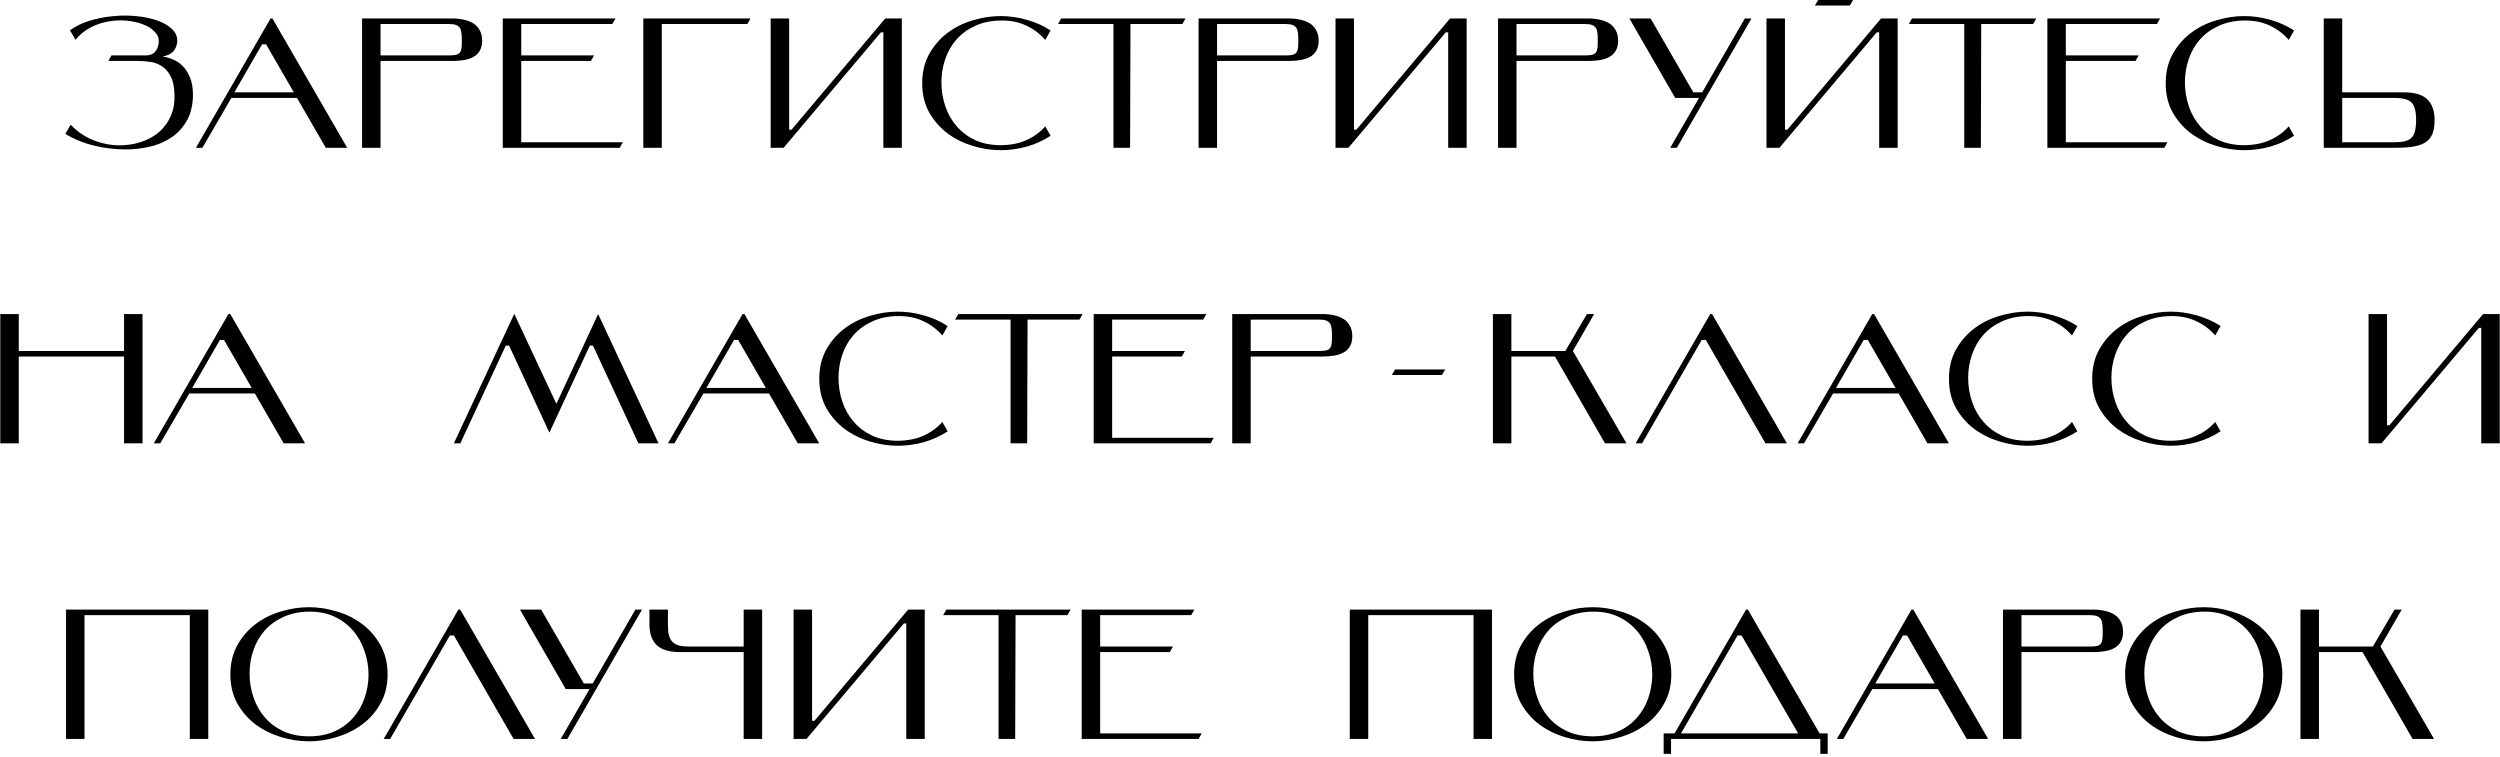 <?xml version="1.0" encoding="UTF-8"?> <svg xmlns="http://www.w3.org/2000/svg" width="406" height="123" viewBox="0 0 406 123" fill="none"> <path d="M31.337 15.42C31.317 17.16 30.947 18.62 30.227 19.8C29.527 20.96 28.587 21.89 27.407 22.59C26.247 23.29 24.927 23.76 23.447 24C21.967 24.26 20.457 24.33 18.917 24.21C17.397 24.11 15.907 23.85 14.447 23.43C13.007 22.99 11.727 22.43 10.607 21.75L11.477 20.25C12.377 21.21 13.417 21.97 14.597 22.53C15.797 23.07 17.027 23.41 18.287 23.55C19.547 23.67 20.787 23.59 22.007 23.31C23.227 23.03 24.307 22.56 25.247 21.9C26.207 21.22 26.967 20.34 27.527 19.26C28.107 18.18 28.377 16.91 28.337 15.45C28.317 14.15 28.107 13.13 27.707 12.39C27.327 11.65 26.847 11.1 26.267 10.74C25.687 10.36 25.057 10.13 24.377 10.05C23.697 9.95 23.067 9.9 22.487 9.9H17.597L18.107 9H23.687C24.367 9 24.887 8.78 25.247 8.34C25.607 7.88 25.787 7.3 25.787 6.6C25.787 6.06 25.547 5.56 25.067 5.1C24.607 4.62 23.997 4.24 23.237 3.96C22.477 3.66 21.607 3.46 20.627 3.36C19.667 3.26 18.677 3.3 17.657 3.48C16.657 3.64 15.687 3.96 14.747 4.44C13.807 4.92 12.977 5.59 12.257 6.45L11.357 4.92C12.237 4.28 13.277 3.77 14.477 3.39C15.697 3.01 16.947 2.76 18.227 2.64C19.527 2.5 20.807 2.49 22.067 2.61C23.327 2.73 24.457 2.96 25.457 3.3C26.457 3.64 27.257 4.09 27.857 4.65C28.477 5.21 28.787 5.86 28.787 6.6C28.787 7.22 28.597 7.77 28.217 8.25C27.837 8.73 27.217 9.04 26.357 9.18C26.897 9.24 27.457 9.39 28.037 9.63C28.637 9.87 29.177 10.23 29.657 10.71C30.137 11.19 30.537 11.82 30.857 12.6C31.177 13.36 31.337 14.3 31.337 15.42ZM42.558 7.2L38.058 15H47.718L43.218 7.2H42.558ZM48.228 15.9H37.578L32.868 24H31.818L43.938 3H44.238L56.388 24H52.908L48.228 15.9ZM72.901 9C73.381 9 73.761 8.97 74.041 8.91C74.321 8.85 74.531 8.73 74.671 8.55C74.811 8.37 74.901 8.13 74.941 7.83C74.981 7.51 75.001 7.1 75.001 6.6C75.001 6.12 74.981 5.71 74.941 5.37C74.901 5.01 74.811 4.73 74.671 4.53C74.531 4.31 74.321 4.15 74.041 4.05C73.761 3.95 73.381 3.9 72.901 3.9H61.801V9H72.901ZM61.801 9.9V24H58.801V3H73.501C74.161 3 74.781 3.07 75.361 3.21C75.941 3.33 76.451 3.53 76.891 3.81C77.331 4.09 77.671 4.46 77.911 4.92C78.171 5.38 78.301 5.94 78.301 6.6C78.301 7.26 78.171 7.81 77.911 8.25C77.671 8.67 77.331 9 76.891 9.24C76.451 9.48 75.941 9.65 75.361 9.75C74.781 9.85 74.161 9.9 73.501 9.9H61.801ZM84.652 9H96.472L95.962 9.9H84.652V23.1H101.152L100.642 24H81.652V3H99.952L99.442 3.9H84.652V9ZM121.875 3L121.365 3.9H107.475V24H104.475V3H121.875ZM143.068 5.25L127.258 24H125.158V3H128.158V21.06H128.548L143.758 3H146.458V24H143.458V5.25H143.068ZM170.618 22.05C169.418 22.83 168.118 23.42 166.718 23.82C165.318 24.2 163.918 24.39 162.518 24.39C161.018 24.39 159.508 24.16 157.988 23.7C156.468 23.24 155.098 22.56 153.878 21.66C152.678 20.76 151.688 19.63 150.908 18.27C150.148 16.91 149.768 15.33 149.768 13.53C149.768 11.71 150.148 10.12 150.908 8.76C151.688 7.38 152.678 6.24 153.878 5.34C155.098 4.42 156.468 3.74 157.988 3.3C159.508 2.84 161.018 2.61 162.518 2.61C163.918 2.61 165.318 2.81 166.718 3.21C168.118 3.59 169.418 4.17 170.618 4.95L169.748 6.48C168.908 5.5 167.888 4.73 166.688 4.17C165.488 3.59 164.098 3.31 162.518 3.33C160.958 3.35 159.578 3.64 158.378 4.2C157.178 4.74 156.168 5.47 155.348 6.39C154.548 7.29 153.938 8.35 153.518 9.57C153.098 10.77 152.888 12.03 152.888 13.35C152.888 14.71 153.098 16.01 153.518 17.25C153.938 18.49 154.558 19.58 155.378 20.52C156.198 21.46 157.208 22.21 158.408 22.77C159.608 23.31 160.988 23.58 162.548 23.58C164.148 23.56 165.538 23.28 166.718 22.74C167.918 22.2 168.928 21.46 169.748 20.52L170.618 22.05ZM192.528 3L192.018 3.9H183.588L183.528 24H180.828V3.9H171.828L172.338 3H192.528ZM208.75 9C209.23 9 209.61 8.97 209.89 8.91C210.17 8.85 210.38 8.73 210.52 8.55C210.66 8.37 210.75 8.13 210.79 7.83C210.83 7.51 210.85 7.1 210.85 6.6C210.85 6.12 210.83 5.71 210.79 5.37C210.75 5.01 210.66 4.73 210.52 4.53C210.38 4.31 210.17 4.15 209.89 4.05C209.61 3.95 209.23 3.9 208.75 3.9H197.65V9H208.75ZM197.65 9.9V24H194.65V3H209.35C210.01 3 210.63 3.07 211.21 3.21C211.79 3.33 212.3 3.53 212.74 3.81C213.18 4.09 213.52 4.46 213.76 4.92C214.02 5.38 214.15 5.94 214.15 6.6C214.15 7.26 214.02 7.81 213.76 8.25C213.52 8.67 213.18 9 212.74 9.24C212.3 9.48 211.79 9.65 211.21 9.75C210.63 9.85 210.01 9.9 209.35 9.9H197.65ZM234.797 5.25L218.987 24H216.887V3H219.887V21.06H220.277L235.487 3H238.187V24H235.187V5.25H234.797ZM257.383 9C257.863 9 258.243 8.97 258.523 8.91C258.803 8.85 259.013 8.73 259.153 8.55C259.293 8.37 259.383 8.13 259.423 7.83C259.463 7.51 259.483 7.1 259.483 6.6C259.483 6.12 259.463 5.71 259.423 5.37C259.383 5.01 259.293 4.73 259.153 4.53C259.013 4.31 258.803 4.15 258.523 4.05C258.243 3.95 257.863 3.9 257.383 3.9H246.283V9H257.383ZM246.283 9.9V24H243.283V3H257.983C258.643 3 259.263 3.07 259.843 3.21C260.423 3.33 260.933 3.53 261.373 3.81C261.813 4.09 262.153 4.46 262.393 4.92C262.653 5.38 262.783 5.94 262.783 6.6C262.783 7.26 262.653 7.81 262.393 8.25C262.153 8.67 261.813 9 261.373 9.24C260.933 9.48 260.423 9.65 259.843 9.75C259.263 9.85 258.643 9.9 257.983 9.9H246.283ZM275.921 15.9H272.051L264.611 3H268.061L274.991 15H276.431L283.361 3H284.441L272.321 24H271.241L275.921 15.9ZM300.948 -3.57628e-07L300.408 0.9H294.738L295.278 -3.57628e-07H300.948ZM304.788 5.25L288.978 24H286.878V3H289.878V21.06H290.268L305.478 3H308.178V24H305.178V5.25H304.788ZM330.692 3L330.182 3.9H321.752L321.692 24H318.992V3.9H309.992L310.502 3H330.692ZM335.492 9H347.312L346.802 9.9H335.492V23.1H351.992L351.482 24H332.492V3H350.792L350.282 3.9H335.492V9ZM372.561 22.05C371.361 22.83 370.061 23.42 368.661 23.82C367.261 24.2 365.861 24.39 364.461 24.39C362.961 24.39 361.451 24.16 359.931 23.7C358.411 23.24 357.041 22.56 355.821 21.66C354.621 20.76 353.631 19.63 352.851 18.27C352.091 16.91 351.711 15.33 351.711 13.53C351.711 11.71 352.091 10.12 352.851 8.76C353.631 7.38 354.621 6.24 355.821 5.34C357.041 4.42 358.411 3.74 359.931 3.3C361.451 2.84 362.961 2.61 364.461 2.61C365.861 2.61 367.261 2.81 368.661 3.21C370.061 3.59 371.361 4.17 372.561 4.95L371.691 6.48C370.851 5.5 369.831 4.73 368.631 4.17C367.431 3.59 366.041 3.31 364.461 3.33C362.901 3.35 361.521 3.64 360.321 4.2C359.121 4.74 358.111 5.47 357.291 6.39C356.491 7.29 355.881 8.35 355.461 9.57C355.041 10.77 354.831 12.03 354.831 13.35C354.831 14.71 355.041 16.01 355.461 17.25C355.881 18.49 356.501 19.58 357.321 20.52C358.141 21.46 359.151 22.21 360.351 22.77C361.551 23.31 362.931 23.58 364.491 23.58C366.091 23.56 367.481 23.28 368.661 22.74C369.861 22.2 370.871 21.46 371.691 20.52L372.561 22.05ZM380.375 15H390.425C392.165 15 393.425 15.38 394.205 16.14C394.985 16.9 395.375 18.02 395.375 19.5C395.375 20.38 395.265 21.11 395.045 21.69C394.825 22.25 394.465 22.71 393.965 23.07C393.465 23.41 392.815 23.65 392.015 23.79C391.215 23.93 390.235 24 389.075 24H377.375V3H380.375V15ZM380.375 15.9V23.1H388.775C389.475 23.1 390.055 23.05 390.515 22.95C390.975 22.83 391.345 22.64 391.625 22.38C391.905 22.1 392.095 21.73 392.195 21.27C392.315 20.79 392.375 20.2 392.375 19.5C392.375 18.8 392.315 18.22 392.195 17.76C392.095 17.3 391.905 16.93 391.625 16.65C391.345 16.37 390.975 16.18 390.515 16.08C390.055 15.96 389.475 15.9 388.775 15.9H380.375ZM3.046 57H20.146V51H23.146V72H20.146V57.9H3.046V72H0.046V51H3.046V57ZM35.718 55.2L31.218 63H40.877L36.377 55.2H35.718ZM41.388 63.9H30.738L26.027 72H24.977L37.097 51H37.398L49.547 72H46.068L41.388 63.9ZM82.138 56.13L74.758 72H73.708L83.518 50.97L90.358 65.58L97.138 51L106.948 72H103.678L96.298 56.13H95.788L89.218 70.26L82.678 56.13H82.138ZM119.214 55.2L114.714 63H124.374L119.874 55.2H119.214ZM124.884 63.9H114.234L109.524 72H108.474L120.594 51H120.894L133.044 72H129.564L124.884 63.9ZM153.904 70.05C152.704 70.83 151.404 71.42 150.004 71.82C148.604 72.2 147.204 72.39 145.804 72.39C144.304 72.39 142.794 72.16 141.274 71.7C139.754 71.24 138.384 70.56 137.164 69.66C135.964 68.76 134.974 67.63 134.194 66.27C133.434 64.91 133.054 63.33 133.054 61.53C133.054 59.71 133.434 58.12 134.194 56.76C134.974 55.38 135.964 54.24 137.164 53.34C138.384 52.42 139.754 51.74 141.274 51.3C142.794 50.84 144.304 50.61 145.804 50.61C147.204 50.61 148.604 50.81 150.004 51.21C151.404 51.59 152.704 52.17 153.904 52.95L153.034 54.48C152.194 53.5 151.174 52.73 149.974 52.17C148.774 51.59 147.384 51.31 145.804 51.33C144.244 51.35 142.864 51.64 141.664 52.2C140.464 52.74 139.454 53.47 138.634 54.39C137.834 55.29 137.224 56.35 136.804 57.57C136.384 58.77 136.174 60.03 136.174 61.35C136.174 62.71 136.384 64.01 136.804 65.25C137.224 66.49 137.844 67.58 138.664 68.52C139.484 69.46 140.494 70.21 141.694 70.77C142.894 71.31 144.274 71.58 145.834 71.58C147.434 71.56 148.824 71.28 150.004 70.74C151.204 70.2 152.214 69.46 153.034 68.52L153.904 70.05ZM175.814 51L175.304 51.9H166.874L166.814 72H164.114V51.9H155.114L155.624 51H175.814ZM180.614 57H192.434L191.924 57.9H180.614V71.1H197.114L196.604 72H177.614V51H195.914L195.404 51.9H180.614V57ZM214.214 57C214.694 57 215.074 56.97 215.354 56.91C215.634 56.85 215.844 56.73 215.984 56.55C216.124 56.37 216.214 56.13 216.254 55.83C216.294 55.51 216.314 55.1 216.314 54.6C216.314 54.12 216.294 53.71 216.254 53.37C216.214 53.01 216.124 52.73 215.984 52.53C215.844 52.31 215.634 52.15 215.354 52.05C215.074 51.95 214.694 51.9 214.214 51.9H203.114V57H214.214ZM203.114 57.9V72H200.114V51H214.814C215.474 51 216.094 51.07 216.674 51.21C217.254 51.33 217.764 51.53 218.204 51.81C218.644 52.09 218.984 52.46 219.224 52.92C219.484 53.38 219.614 53.94 219.614 54.6C219.614 55.26 219.484 55.81 219.224 56.25C218.984 56.67 218.644 57 218.204 57.24C217.764 57.48 217.254 57.65 216.674 57.75C216.094 57.85 215.474 57.9 214.814 57.9H203.114ZM226.045 60.9L226.555 60H234.715L234.175 60.9H226.045ZM255.438 57L264.138 72H260.658L252.528 57.9H245.448V72H242.448V51H245.448V57H254.208L257.718 51H258.888L255.438 57ZM266.672 72H265.622L277.742 51H278.042L290.192 72H286.712L277.022 55.2H276.362L266.672 72ZM302.671 55.2L298.171 63H307.831L303.331 55.2H302.671ZM308.341 63.9H297.691L292.981 72H291.931L304.051 51H304.351L316.501 72H313.021L308.341 63.9ZM337.361 70.05C336.161 70.83 334.861 71.42 333.461 71.82C332.061 72.2 330.661 72.39 329.261 72.39C327.761 72.39 326.251 72.16 324.731 71.7C323.211 71.24 321.841 70.56 320.621 69.66C319.421 68.76 318.431 67.63 317.651 66.27C316.891 64.91 316.511 63.33 316.511 61.53C316.511 59.71 316.891 58.12 317.651 56.76C318.431 55.38 319.421 54.24 320.621 53.34C321.841 52.42 323.211 51.74 324.731 51.3C326.251 50.84 327.761 50.61 329.261 50.61C330.661 50.61 332.061 50.81 333.461 51.21C334.861 51.59 336.161 52.17 337.361 52.95L336.491 54.48C335.651 53.5 334.631 52.73 333.431 52.17C332.231 51.59 330.841 51.31 329.261 51.33C327.701 51.35 326.321 51.64 325.121 52.2C323.921 52.74 322.911 53.47 322.091 54.39C321.291 55.29 320.681 56.35 320.261 57.57C319.841 58.77 319.631 60.03 319.631 61.35C319.631 62.71 319.841 64.01 320.261 65.25C320.681 66.49 321.301 67.58 322.121 68.52C322.941 69.46 323.951 70.21 325.151 70.77C326.351 71.31 327.731 71.58 329.291 71.58C330.891 71.56 332.281 71.28 333.461 70.74C334.661 70.2 335.671 69.46 336.491 68.52L337.361 70.05ZM360.622 70.05C359.422 70.83 358.122 71.42 356.722 71.82C355.322 72.2 353.922 72.39 352.522 72.39C351.022 72.39 349.512 72.16 347.992 71.7C346.472 71.24 345.102 70.56 343.882 69.66C342.682 68.76 341.692 67.63 340.912 66.27C340.152 64.91 339.772 63.33 339.772 61.53C339.772 59.71 340.152 58.12 340.912 56.76C341.692 55.38 342.682 54.24 343.882 53.34C345.102 52.42 346.472 51.74 347.992 51.3C349.512 50.84 351.022 50.61 352.522 50.61C353.922 50.61 355.322 50.81 356.722 51.21C358.122 51.59 359.422 52.17 360.622 52.95L359.752 54.48C358.912 53.5 357.892 52.73 356.692 52.17C355.492 51.59 354.102 51.31 352.522 51.33C350.962 51.35 349.582 51.64 348.382 52.2C347.182 52.74 346.172 53.47 345.352 54.39C344.552 55.29 343.942 56.35 343.522 57.57C343.102 58.77 342.892 60.03 342.892 61.35C342.892 62.71 343.102 64.01 343.522 65.25C343.942 66.49 344.562 67.58 345.382 68.52C346.202 69.46 347.212 70.21 348.412 70.77C349.612 71.31 350.992 71.58 352.552 71.58C354.152 71.56 355.542 71.28 356.722 70.74C357.922 70.2 358.932 69.46 359.752 68.52L360.622 70.05ZM402.565 53.25L386.755 72H384.655V51H387.655V69.06H388.045L403.255 51H405.955V72H402.955V53.25H402.565ZM33.825 99V120H30.825V99.9H13.725V120H10.725V99H33.825ZM37.414 109.53C37.414 107.71 37.794 106.12 38.554 104.76C39.334 103.38 40.324 102.24 41.524 101.34C42.744 100.42 44.114 99.74 45.634 99.3C47.154 98.84 48.664 98.61 50.164 98.61C51.664 98.61 53.174 98.84 54.694 99.3C56.214 99.74 57.584 100.42 58.804 101.34C60.024 102.24 61.014 103.38 61.774 104.76C62.554 106.12 62.944 107.71 62.944 109.53C62.944 111.33 62.554 112.91 61.774 114.27C61.014 115.63 60.024 116.76 58.804 117.66C57.584 118.56 56.214 119.24 54.694 119.7C53.174 120.16 51.664 120.39 50.164 120.39C48.664 120.39 47.154 120.16 45.634 119.7C44.114 119.24 42.744 118.56 41.524 117.66C40.324 116.76 39.334 115.63 38.554 114.27C37.794 112.91 37.414 111.33 37.414 109.53ZM40.534 109.35C40.534 110.71 40.744 112.01 41.164 113.25C41.584 114.49 42.204 115.58 43.024 116.52C43.844 117.46 44.854 118.21 46.054 118.77C47.254 119.31 48.634 119.58 50.194 119.58C51.754 119.58 53.134 119.31 54.334 118.77C55.534 118.23 56.534 117.5 57.334 116.58C58.154 115.66 58.774 114.6 59.194 113.4C59.614 112.2 59.834 110.94 59.854 109.62C59.854 108.26 59.634 106.96 59.194 105.72C58.774 104.46 58.154 103.36 57.334 102.42C56.514 101.46 55.504 100.7 54.304 100.14C53.104 99.58 51.724 99.31 50.164 99.33C48.604 99.35 47.224 99.64 46.024 100.2C44.824 100.74 43.814 101.47 42.994 102.39C42.194 103.29 41.584 104.35 41.164 105.57C40.744 106.77 40.534 108.03 40.534 109.35ZM63.366 120H62.316L74.436 99H74.736L86.886 120H83.406L73.716 103.2H73.056L63.366 120ZM95.746 111.9H91.876L84.436 99H87.885L94.816 111H96.255L103.186 99H104.266L92.145 120H91.066L95.746 111.9ZM110.421 105.9C108.681 105.9 107.421 105.52 106.641 104.76C105.861 104 105.471 102.88 105.471 101.4V99H108.471V101.4C108.471 102.1 108.521 102.68 108.621 103.14C108.741 103.6 108.941 103.97 109.221 104.25C109.501 104.53 109.871 104.73 110.331 104.85C110.791 104.95 111.371 105 112.071 105H120.771V99H123.771V120H120.771V105.9H110.421ZM146.789 101.25L130.979 120H128.879V99H131.879V117.06H132.269L147.479 99H150.179V120H147.179V101.25H146.789ZM173.866 99L173.356 99.9H164.926L164.866 120H162.166V99.9H153.166L153.676 99H173.866ZM178.666 105H190.486L189.976 105.9H178.666V119.1H195.166L194.656 120H175.666V99H193.966L193.456 99.9H178.666V105ZM242.301 99V120H239.301V99.9H222.201V120H219.201V99H242.301ZM245.891 109.53C245.891 107.71 246.271 106.12 247.031 104.76C247.811 103.38 248.801 102.24 250.001 101.34C251.221 100.42 252.591 99.74 254.111 99.3C255.631 98.84 257.141 98.61 258.641 98.61C260.141 98.61 261.651 98.84 263.171 99.3C264.691 99.74 266.061 100.42 267.281 101.34C268.501 102.24 269.491 103.38 270.251 104.76C271.031 106.12 271.421 107.71 271.421 109.53C271.421 111.33 271.031 112.91 270.251 114.27C269.491 115.63 268.501 116.76 267.281 117.66C266.061 118.56 264.691 119.24 263.171 119.7C261.651 120.16 260.141 120.39 258.641 120.39C257.141 120.39 255.631 120.16 254.111 119.7C252.591 119.24 251.221 118.56 250.001 117.66C248.801 116.76 247.811 115.63 247.031 114.27C246.271 112.91 245.891 111.33 245.891 109.53ZM249.011 109.35C249.011 110.71 249.221 112.01 249.641 113.25C250.061 114.49 250.681 115.58 251.501 116.52C252.321 117.46 253.331 118.21 254.531 118.77C255.731 119.31 257.111 119.58 258.671 119.58C260.231 119.58 261.611 119.31 262.811 118.77C264.011 118.23 265.011 117.5 265.811 116.58C266.631 115.66 267.251 114.6 267.671 113.4C268.091 112.2 268.311 110.94 268.331 109.62C268.331 108.26 268.111 106.96 267.671 105.72C267.251 104.46 266.631 103.36 265.811 102.42C264.991 101.46 263.981 100.7 262.781 100.14C261.581 99.58 260.201 99.31 258.641 99.33C257.081 99.35 255.701 99.64 254.501 100.2C253.301 100.74 252.291 101.47 251.471 102.39C250.671 103.29 250.061 104.35 249.641 105.57C249.221 106.77 249.011 108.03 249.011 109.35ZM272.998 119.1H292.018L282.838 103.2H282.178L272.998 119.1ZM271.948 119.1L283.558 99H283.858L295.498 119.1H296.818V122.43H295.618V120H271.378V122.43H270.178V119.1H271.948ZM309.043 103.2L304.543 111H314.203L309.703 103.2H309.043ZM314.713 111.9H304.063L299.353 120H298.303L310.423 99H310.723L322.873 120H319.393L314.713 111.9ZM339.385 105C339.865 105 340.245 104.97 340.525 104.91C340.805 104.85 341.015 104.73 341.155 104.55C341.295 104.37 341.385 104.13 341.425 103.83C341.465 103.51 341.485 103.1 341.485 102.6C341.485 102.12 341.465 101.71 341.425 101.37C341.385 101.01 341.295 100.73 341.155 100.53C341.015 100.31 340.805 100.15 340.525 100.05C340.245 99.95 339.865 99.9 339.385 99.9H328.285V105H339.385ZM328.285 105.9V120H325.285V99H339.985C340.645 99 341.265 99.07 341.845 99.21C342.425 99.33 342.935 99.53 343.375 99.81C343.815 100.09 344.155 100.46 344.395 100.92C344.655 101.38 344.785 101.94 344.785 102.6C344.785 103.26 344.655 103.81 344.395 104.25C344.155 104.67 343.815 105 343.375 105.24C342.935 105.48 342.425 105.65 341.845 105.75C341.265 105.85 340.645 105.9 339.985 105.9H328.285ZM345.119 109.53C345.119 107.71 345.499 106.12 346.259 104.76C347.039 103.38 348.029 102.24 349.229 101.34C350.449 100.42 351.819 99.74 353.339 99.3C354.859 98.84 356.369 98.61 357.869 98.61C359.369 98.61 360.879 98.84 362.399 99.3C363.919 99.74 365.289 100.42 366.509 101.34C367.729 102.24 368.719 103.38 369.479 104.76C370.259 106.12 370.649 107.71 370.649 109.53C370.649 111.33 370.259 112.91 369.479 114.27C368.719 115.63 367.729 116.76 366.509 117.66C365.289 118.56 363.919 119.24 362.399 119.7C360.879 120.16 359.369 120.39 357.869 120.39C356.369 120.39 354.859 120.16 353.339 119.7C351.819 119.24 350.449 118.56 349.229 117.66C348.029 116.76 347.039 115.63 346.259 114.27C345.499 112.91 345.119 111.33 345.119 109.53ZM348.239 109.35C348.239 110.71 348.449 112.01 348.869 113.25C349.289 114.49 349.909 115.58 350.729 116.52C351.549 117.46 352.559 118.21 353.759 118.77C354.959 119.31 356.339 119.58 357.899 119.58C359.459 119.58 360.839 119.31 362.039 118.77C363.239 118.23 364.239 117.5 365.039 116.58C365.859 115.66 366.479 114.6 366.899 113.4C367.319 112.2 367.539 110.94 367.559 109.62C367.559 108.26 367.339 106.96 366.899 105.72C366.479 104.46 365.859 103.36 365.039 102.42C364.219 101.46 363.209 100.7 362.009 100.14C360.809 99.58 359.429 99.31 357.869 99.33C356.309 99.35 354.929 99.64 353.729 100.2C352.529 100.74 351.519 101.47 350.699 102.39C349.899 103.29 349.289 104.35 348.869 105.57C348.449 106.77 348.239 108.03 348.239 109.35ZM386.586 105L395.286 120H391.806L383.676 105.9H376.596V120H373.596V99H376.596V105H385.356L388.866 99H390.036L386.586 105Z" fill="black"></path> </svg> 